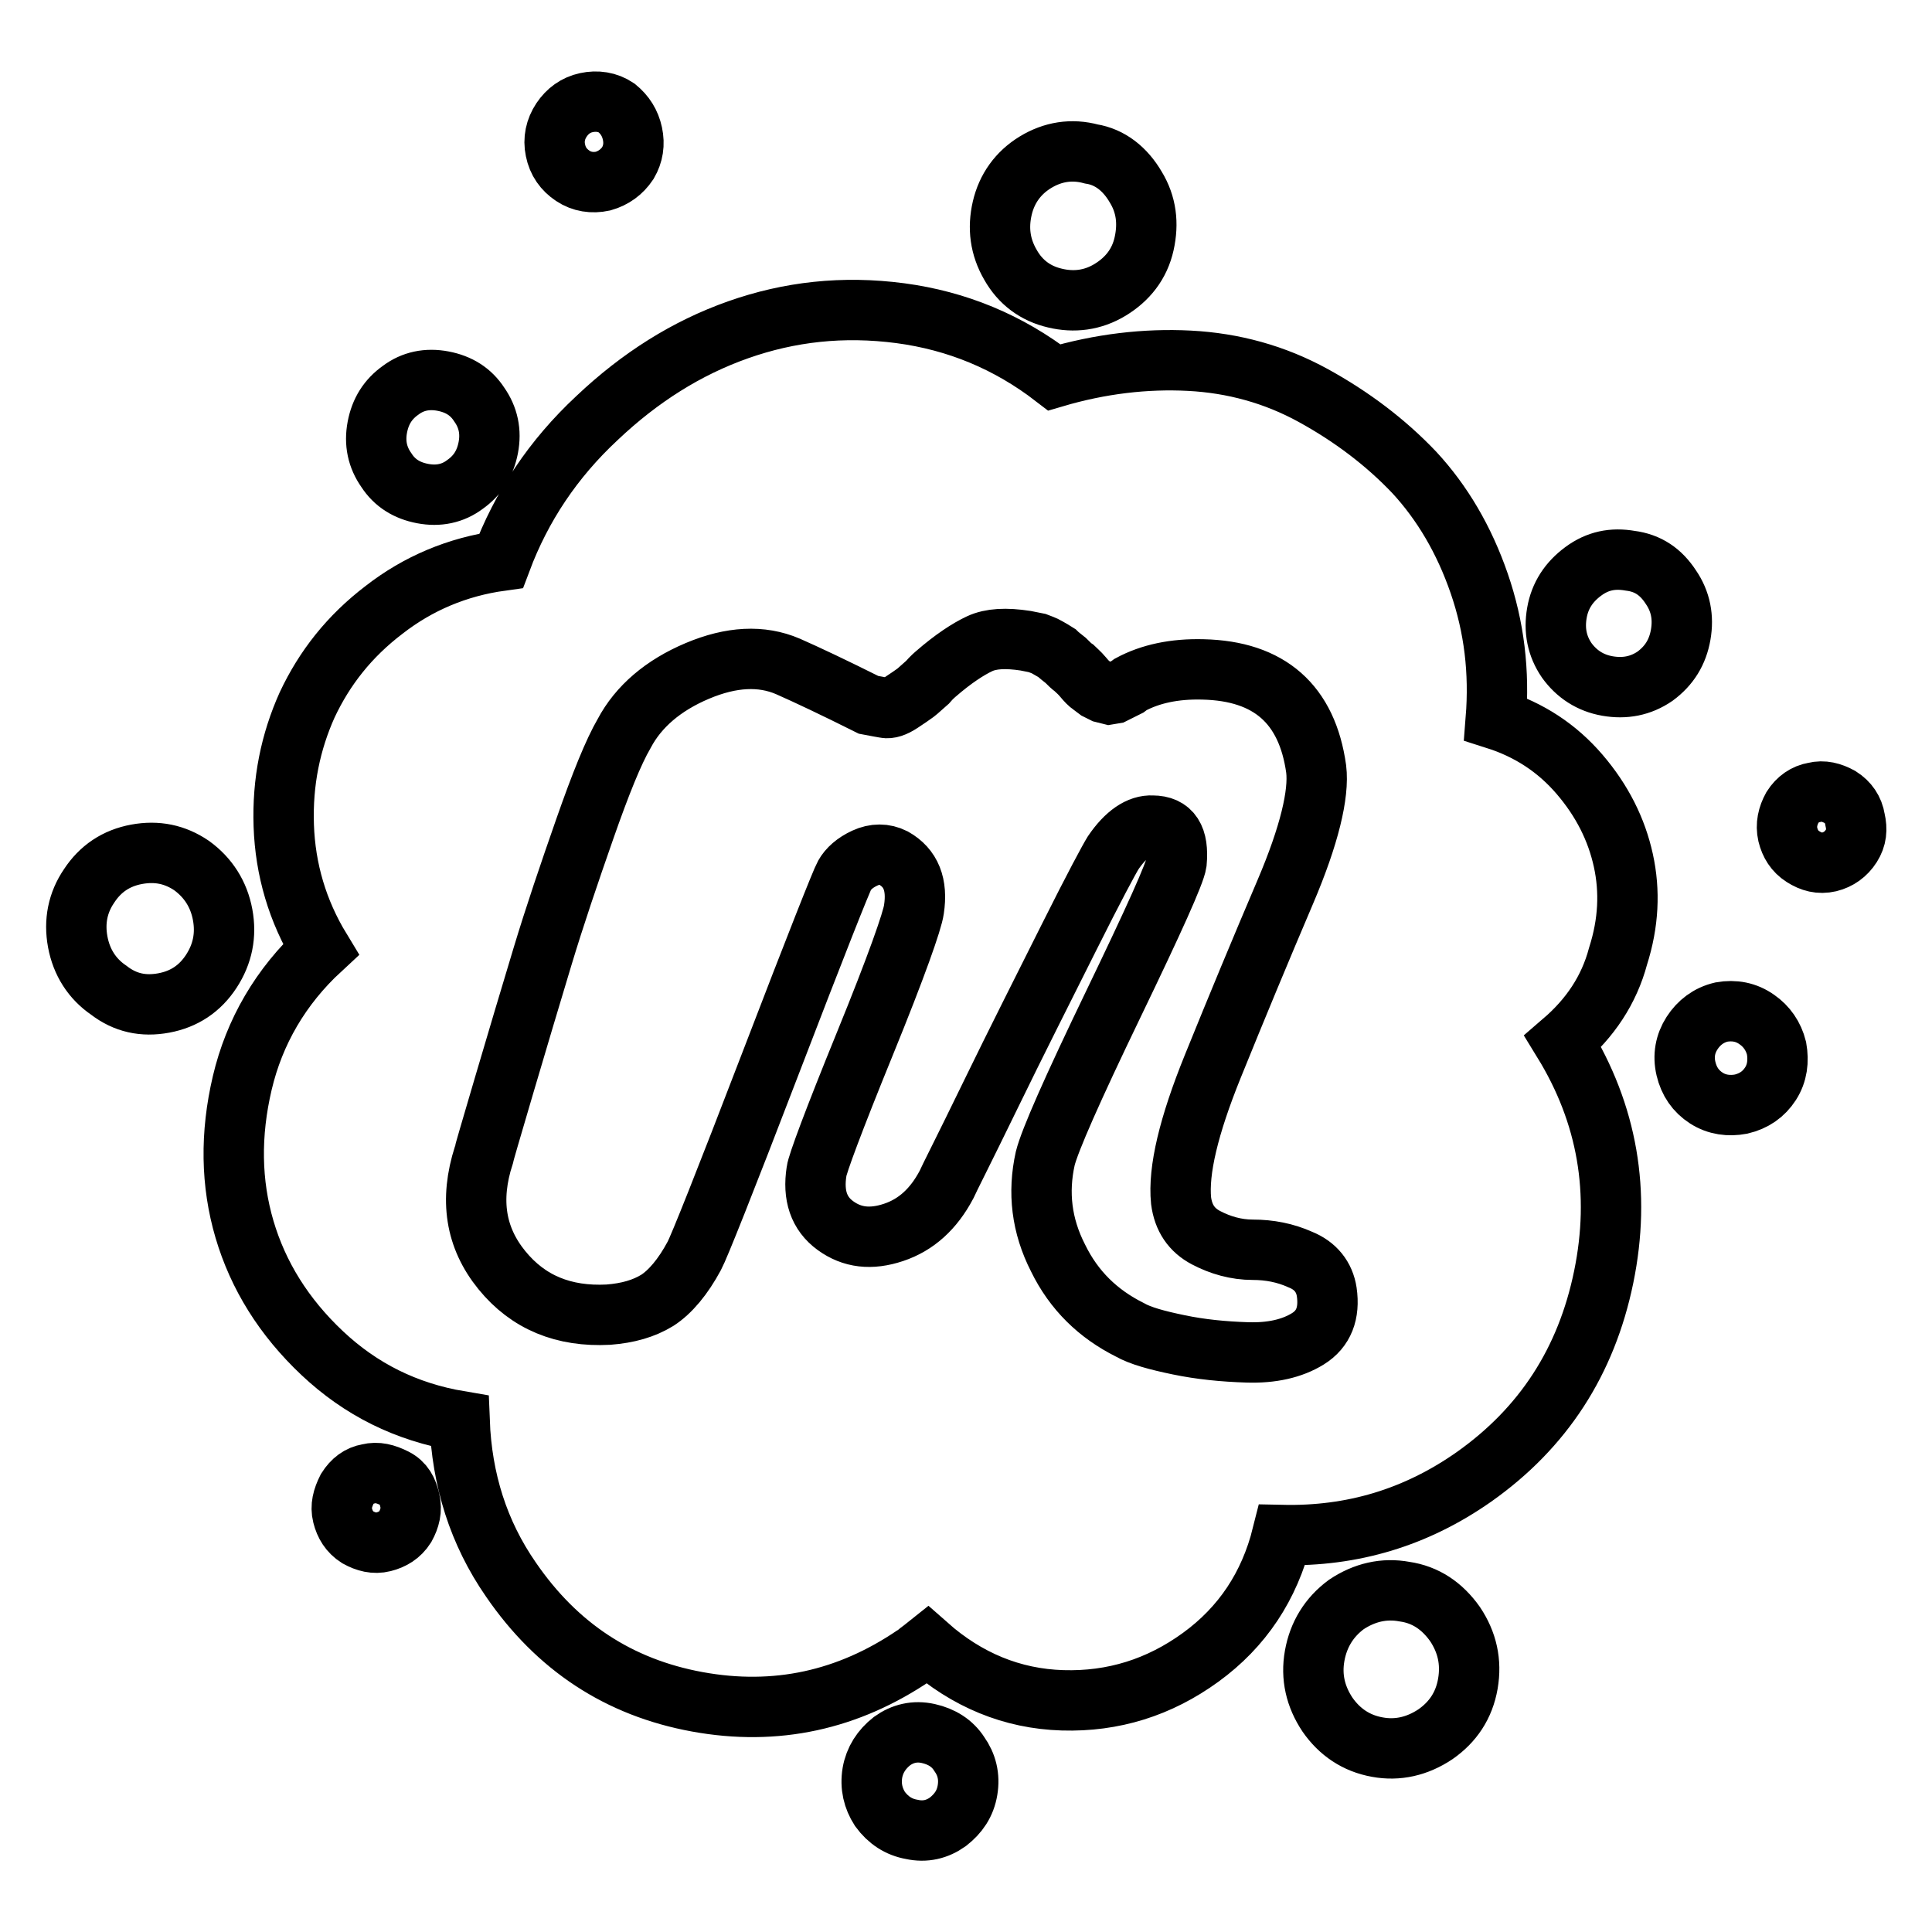 <?xml version="1.0" encoding="utf-8"?>
<!-- Svg Vector Icons : http://www.onlinewebfonts.com/icon -->
<!DOCTYPE svg PUBLIC "-//W3C//DTD SVG 1.1//EN" "http://www.w3.org/Graphics/SVG/1.1/DTD/svg11.dtd">
<svg version="1.1" xmlns="http://www.w3.org/2000/svg" xmlns:xlink="http://www.w3.org/1999/xlink" x="0px" y="0px" viewBox="0 0 256 256" enable-background="new 0 0 256 256" xml:space="preserve">
<g> <path stroke-width="8" fill-opacity="0" stroke="#000000"  d="M175.8,171.2c-0.3-2-1.5-3.5-3.5-4.3c-2-0.9-4.1-1.3-6.3-1.3c-2.2,0-4.3-0.6-6.2-1.6c-1.9-1-3-2.6-3.3-4.9 c-0.4-4,1-9.9,4.2-17.8s6.4-15.6,9.6-23.1c3.2-7.5,4.5-13,4.1-16.3c-1.2-8.6-6.2-13-15-13.2c-3.8-0.1-7,0.6-9.6,2l-0.4,0.3 l-0.6,0.3l-0.6,0.3l-0.6,0.3l-0.6,0.1l-0.8-0.2l-0.8-0.4l-0.8-0.6c-0.3-0.2-0.6-0.5-1.1-1.1c-0.5-0.6-0.9-0.9-1.2-1.2 c-0.3-0.2-0.6-0.5-1.1-1c-0.5-0.4-0.9-0.7-1.2-1c-0.3-0.2-0.7-0.4-1.2-0.7c-0.5-0.3-0.9-0.4-1.4-0.6c-0.5-0.1-1-0.2-1.5-0.3 c-2.6-0.4-4.6-0.3-6.1,0.4c-1.5,0.7-3.5,2-5.8,4c-0.1,0.1-0.5,0.4-1.1,1.1c-0.7,0.6-1.2,1.1-1.6,1.4c-0.4,0.3-1,0.7-1.9,1.3 c-0.9,0.6-1.6,0.8-2.1,0.7c-0.5-0.1-1.2-0.2-2.2-0.4c-4.6-2.3-8.2-4-10.7-5.1c-3.5-1.5-7.5-1.3-12,0.6s-7.8,4.7-9.7,8.3 c-1.4,2.4-3.1,6.6-5.2,12.6c-2.1,6-4,11.6-5.6,16.9s-3.3,11-5.1,17.1c-1.8,6.1-2.7,9.2-2.7,9.3c-1.9,5.9-1.1,10.9,2.4,15.2 c3.5,4.3,8.2,6.2,14.1,5.9c2.6-0.2,4.7-0.8,6.5-1.9c1.7-1.1,3.4-3.1,4.9-5.9c0.6-1.1,4-9.6,10.1-25.5c6.1-15.9,9.4-24.2,9.8-24.9 c0.5-0.9,1.4-1.7,2.7-2.3c1.3-0.6,2.6-0.6,3.8,0c2.3,1.3,3.2,3.5,2.7,6.8c-0.2,1.5-2.3,7.5-6.5,17.8c-4.2,10.3-6.3,16-6.4,16.9 c-0.5,3.2,0.3,5.6,2.5,7.2c2.2,1.6,4.7,1.9,7.7,0.9c3-1,5.3-3.1,7-6.3c0.3-0.7,2.3-4.6,5.8-11.8c3.5-7.2,7-14.1,10.4-20.9 c3.4-6.8,5.4-10.5,5.9-11.3c1.7-2.5,3.5-3.7,5.2-3.6c2.5,0,3.5,1.6,3.2,4.9c-0.2,1.4-3,7.6-8.4,18.8c-5.4,11.2-8.4,18-9,20.4 c-1,4.5-0.5,8.9,1.7,13.2c2.1,4.3,5.3,7.4,9.5,9.5c1.4,0.8,3.6,1.4,6.5,2c2.9,0.6,5.9,0.9,9.1,1s5.9-0.5,8-1.8 C175.4,176.1,176.2,174,175.8,171.2L175.8,171.2z M54.3,198.8c0.3,1.3,0,2.4-0.6,3.5c-0.7,1.1-1.7,1.7-2.9,2 c-1.2,0.3-2.3,0-3.4-0.6c-1.1-0.7-1.7-1.7-2-2.9c-0.3-1.2,0-2.3,0.6-3.5c0.7-1.1,1.6-1.8,2.8-2c1.2-0.3,2.3,0,3.5,0.6 S54,197.5,54.3,198.8L54.3,198.8z M127.1,232.4c1,1.4,1.4,3,1.1,4.8s-1.2,3.1-2.6,4.2c-1.4,1-3,1.4-4.8,1c-1.7-0.3-3.1-1.2-4.2-2.7 c-0.9-1.4-1.3-3-1-4.8c0.3-1.7,1.2-3.1,2.6-4.2c1.4-1,3-1.4,4.8-1C124.8,230.1,126.2,231,127.1,232.4z M28,128.7 c-1.5,2.3-3.6,3.7-6.3,4.2c-2.7,0.5-5.1,0-7.3-1.7c-2.2-1.5-3.6-3.7-4.1-6.4c-0.5-2.7,0-5.2,1.5-7.4c1.5-2.3,3.6-3.7,6.3-4.2 c2.7-0.5,5.1,0,7.3,1.5c2.2,1.6,3.6,3.8,4.1,6.5C30,123.9,29.5,126.4,28,128.7z M192.8,215.2c1.6,2.4,2.2,5,1.7,7.9s-2,5.1-4.3,6.7 c-2.4,1.6-5,2.2-7.7,1.7c-2.8-0.5-5-2-6.6-4.3c-1.6-2.4-2.2-5-1.7-7.8c0.5-2.8,1.9-5.1,4.2-6.8c2.4-1.6,5-2.2,7.7-1.7 C188.9,211.3,191.1,212.8,192.8,215.2L192.8,215.2z M207.1,138c5.9,9.6,7.7,20,5.4,31.2c-2.3,11.2-8,20-17.2,26.5 c-7.7,5.4-16.1,7.9-25.4,7.7c-1.7,6.8-5.3,12.2-10.8,16.2c-5.5,4-11.6,5.9-18.3,5.7c-6.7-0.2-12.7-2.7-17.9-7.3 c-1,0.8-1.6,1.2-1.7,1.3c-8.8,6-18.4,8.1-28.8,6.2c-10.4-1.9-18.6-7.3-24.7-16.2c-4.3-6.2-6.5-13.2-6.8-21 c-7.1-1.2-13.1-4.2-18.2-9c-5.1-4.8-8.5-10.3-10.3-16.4c-1.8-6.1-1.9-12.6-0.3-19.4s5.1-12.8,10.4-17.7c-3.1-5.1-4.7-10.6-4.9-16.4 c-0.2-5.8,0.9-11.1,3.1-16c2.3-4.9,5.6-9.1,10.2-12.6c4.5-3.5,9.7-5.7,15.5-6.5c2.7-7.2,6.9-13.5,12.7-18.9 c5.7-5.4,11.9-9.3,18.7-11.7c6.8-2.4,13.9-3.2,21.5-2.2c7.5,1,14.3,3.8,20.4,8.5c6.1-1.8,12.1-2.5,17.9-2.2 c5.8,0.3,11.3,1.8,16.4,4.6s9.6,6.2,13.4,10.2c3.7,4,6.6,8.9,8.6,14.7c2,5.8,2.7,11.7,2.2,18c4.4,1.4,8.1,3.8,11.1,7.3 s4.9,7.3,5.8,11.4s0.7,8.3-0.7,12.7C213.2,131.2,210.7,134.9,207.1,138L207.1,138z M63.5,53.6c1.2,1.7,1.6,3.6,1.2,5.7 c-0.4,2.1-1.4,3.7-3.1,4.9c-1.6,1.2-3.5,1.6-5.6,1.2c-2.1-0.4-3.7-1.4-4.8-3.1c-1.2-1.7-1.6-3.6-1.2-5.7c0.4-2.1,1.4-3.7,3.1-4.9 c1.6-1.2,3.5-1.6,5.6-1.2C60.8,50.9,62.4,51.9,63.5,53.6z M83.8,17.7c0.3,1.4,0.1,2.7-0.6,3.9c-0.8,1.2-1.9,2-3.3,2.4 c-1.4,0.3-2.8,0.1-4-0.7c-1.2-0.8-2-1.9-2.3-3.4c-0.3-1.4,0-2.8,0.8-4c0.8-1.2,1.9-2,3.3-2.3c1.4-0.3,2.8-0.1,4,0.7 C82.8,15.2,83.5,16.3,83.8,17.7z M235.4,138.9c0.3,1.7,0.1,3.3-0.8,4.7c-0.9,1.4-2.2,2.3-3.9,2.7c-1.6,0.3-3.2,0.1-4.6-0.8 c-1.4-0.9-2.3-2.2-2.7-3.9s-0.1-3.3,0.8-4.7c0.9-1.4,2.2-2.4,3.9-2.8c1.7-0.3,3.3,0,4.7,1C234.1,136,235,137.3,235.4,138.9z  M150.5,24.8c1.4,2.3,1.7,4.8,1.1,7.5c-0.6,2.7-2.2,4.7-4.5,6.1c-2.3,1.4-4.8,1.7-7.3,1.1c-2.6-0.6-4.6-2.1-5.9-4.4 c-1.4-2.4-1.7-4.9-1.1-7.5c0.6-2.6,2.1-4.7,4.4-6.1c2.3-1.4,4.8-1.8,7.4-1.1C147.1,20.8,149.1,22.4,150.5,24.8z M245.8,108.6 c0.3,1.3,0.2,2.4-0.5,3.5c-0.7,1.1-1.7,1.8-2.9,2.1c-1.3,0.3-2.4,0-3.5-0.7c-1.1-0.7-1.7-1.7-2-2.9c-0.3-1.3,0-2.5,0.6-3.6 c0.7-1.1,1.7-1.8,2.9-2c1.2-0.3,2.3,0,3.4,0.6C244.9,106.3,245.6,107.3,245.8,108.6z M221.4,77.8c1.3,1.9,1.7,4,1.3,6.3 s-1.5,4.1-3.4,5.5c-1.9,1.3-4,1.7-6.3,1.3c-2.3-0.4-4.1-1.6-5.4-3.4c-1.3-1.9-1.7-4-1.3-6.3c0.4-2.3,1.6-4.1,3.5-5.5 c1.9-1.4,3.9-1.8,6.2-1.4C218.4,74.6,220.1,75.8,221.4,77.8z"/></g>
</svg>
